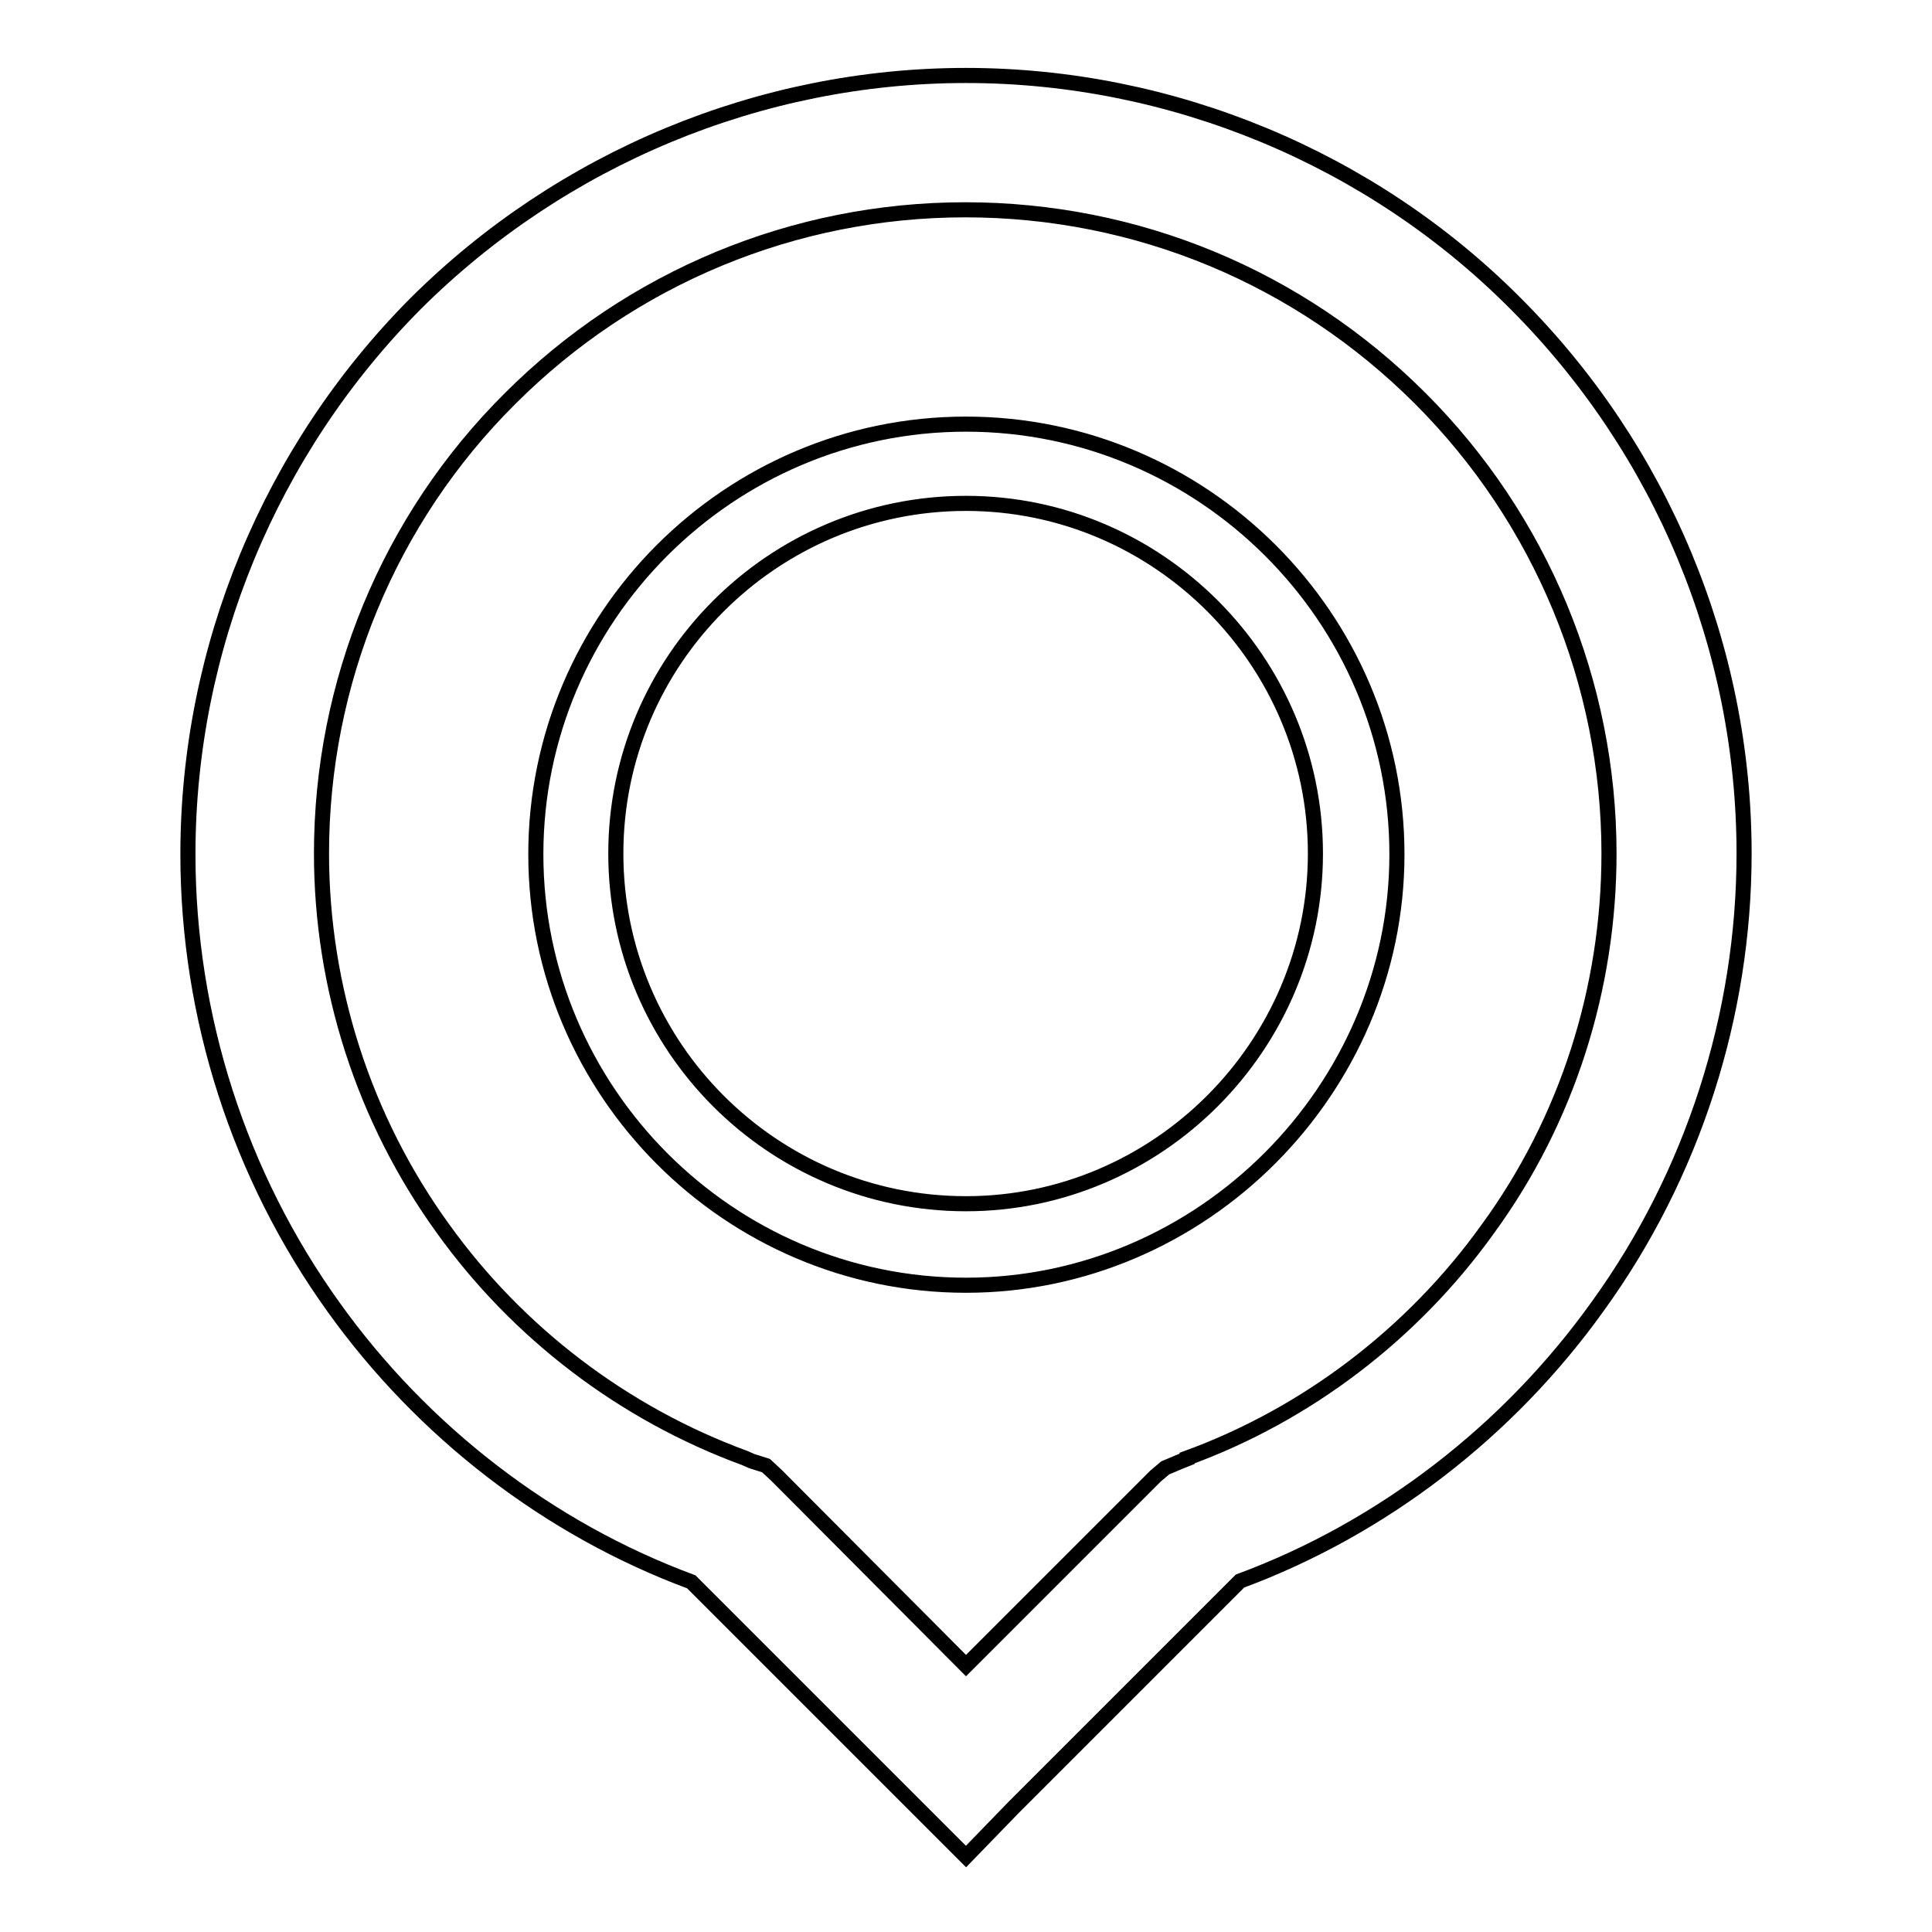 <?xml version="1.0" encoding="utf-8"?>
<!-- Svg Vector Icons : http://www.onlinewebfonts.com/icon -->
<!DOCTYPE svg PUBLIC "-//W3C//DTD SVG 1.1//EN" "http://www.w3.org/Graphics/SVG/1.1/DTD/svg11.dtd">
<svg version="1.1" xmlns="http://www.w3.org/2000/svg" xmlns:xlink="http://www.w3.org/1999/xlink" x="0px" y="0px" viewBox="0 0 256 256" enable-background="new 0 0 256 256" xml:space="preserve">
<g> <path stroke-width="2" fill-opacity="0" stroke="#000000"  d="M200.8,40.2L200.8,40.2C181.7,21,155.3,10,128,10c-27.3,0-53.6,11-72.9,30.2c-19.3,19.4-30.2,45.7-30.2,73 c0,21.5,6.8,42.6,19.3,60c11.8,16.5,28.5,29.4,47.4,36.4l30.1,30.1l6.3,6.3l6.3-6.5l4.6-4.6l25.4-25.4c18.9-7,35.6-19.9,47.4-36.4 c12.6-17.4,19.4-38.6,19.4-60C231.1,85.8,220.2,59.6,200.8,40.2L200.8,40.2z M197.1,162.9L197.1,162.9 c-9.9,13.8-23.9,24.5-39.8,30.3v0.1l-1,0.4l-1.9,0.8l-1.3,1.1L128,220.7l-25.1-25.2l-1.4-1.3l-1.9-0.6l-0.9-0.4 c-16.1-5.9-30.1-16.6-40-30.4c-10.5-14.5-16.1-32-16.1-49.7c0-22.6,8.9-44.3,25-60.3c16-16,37.6-25,60.3-25 c22.7,0,44.2,8.9,60.3,25l0,0c16,16,25,37.7,25,60.3C213.2,130.9,207.7,148.4,197.1,162.9L197.1,162.9z M128,56.2L128,56.2 c-31.4,0-57,25.6-57,57s25.6,57.1,57,57.1c31.3,0,57.1-25.9,57.1-57.1C185.1,81.8,159.4,56.2,128,56.2L128,56.2z M128,159.5 L128,159.5c-25.6,0-46.4-20.8-46.4-46.4c0-25.6,20.8-46.4,46.4-46.4c25.5,0,46.3,20.9,46.3,46.4C174.3,138.6,153.4,159.5,128,159.5 L128,159.5z"/></g>
</svg>
